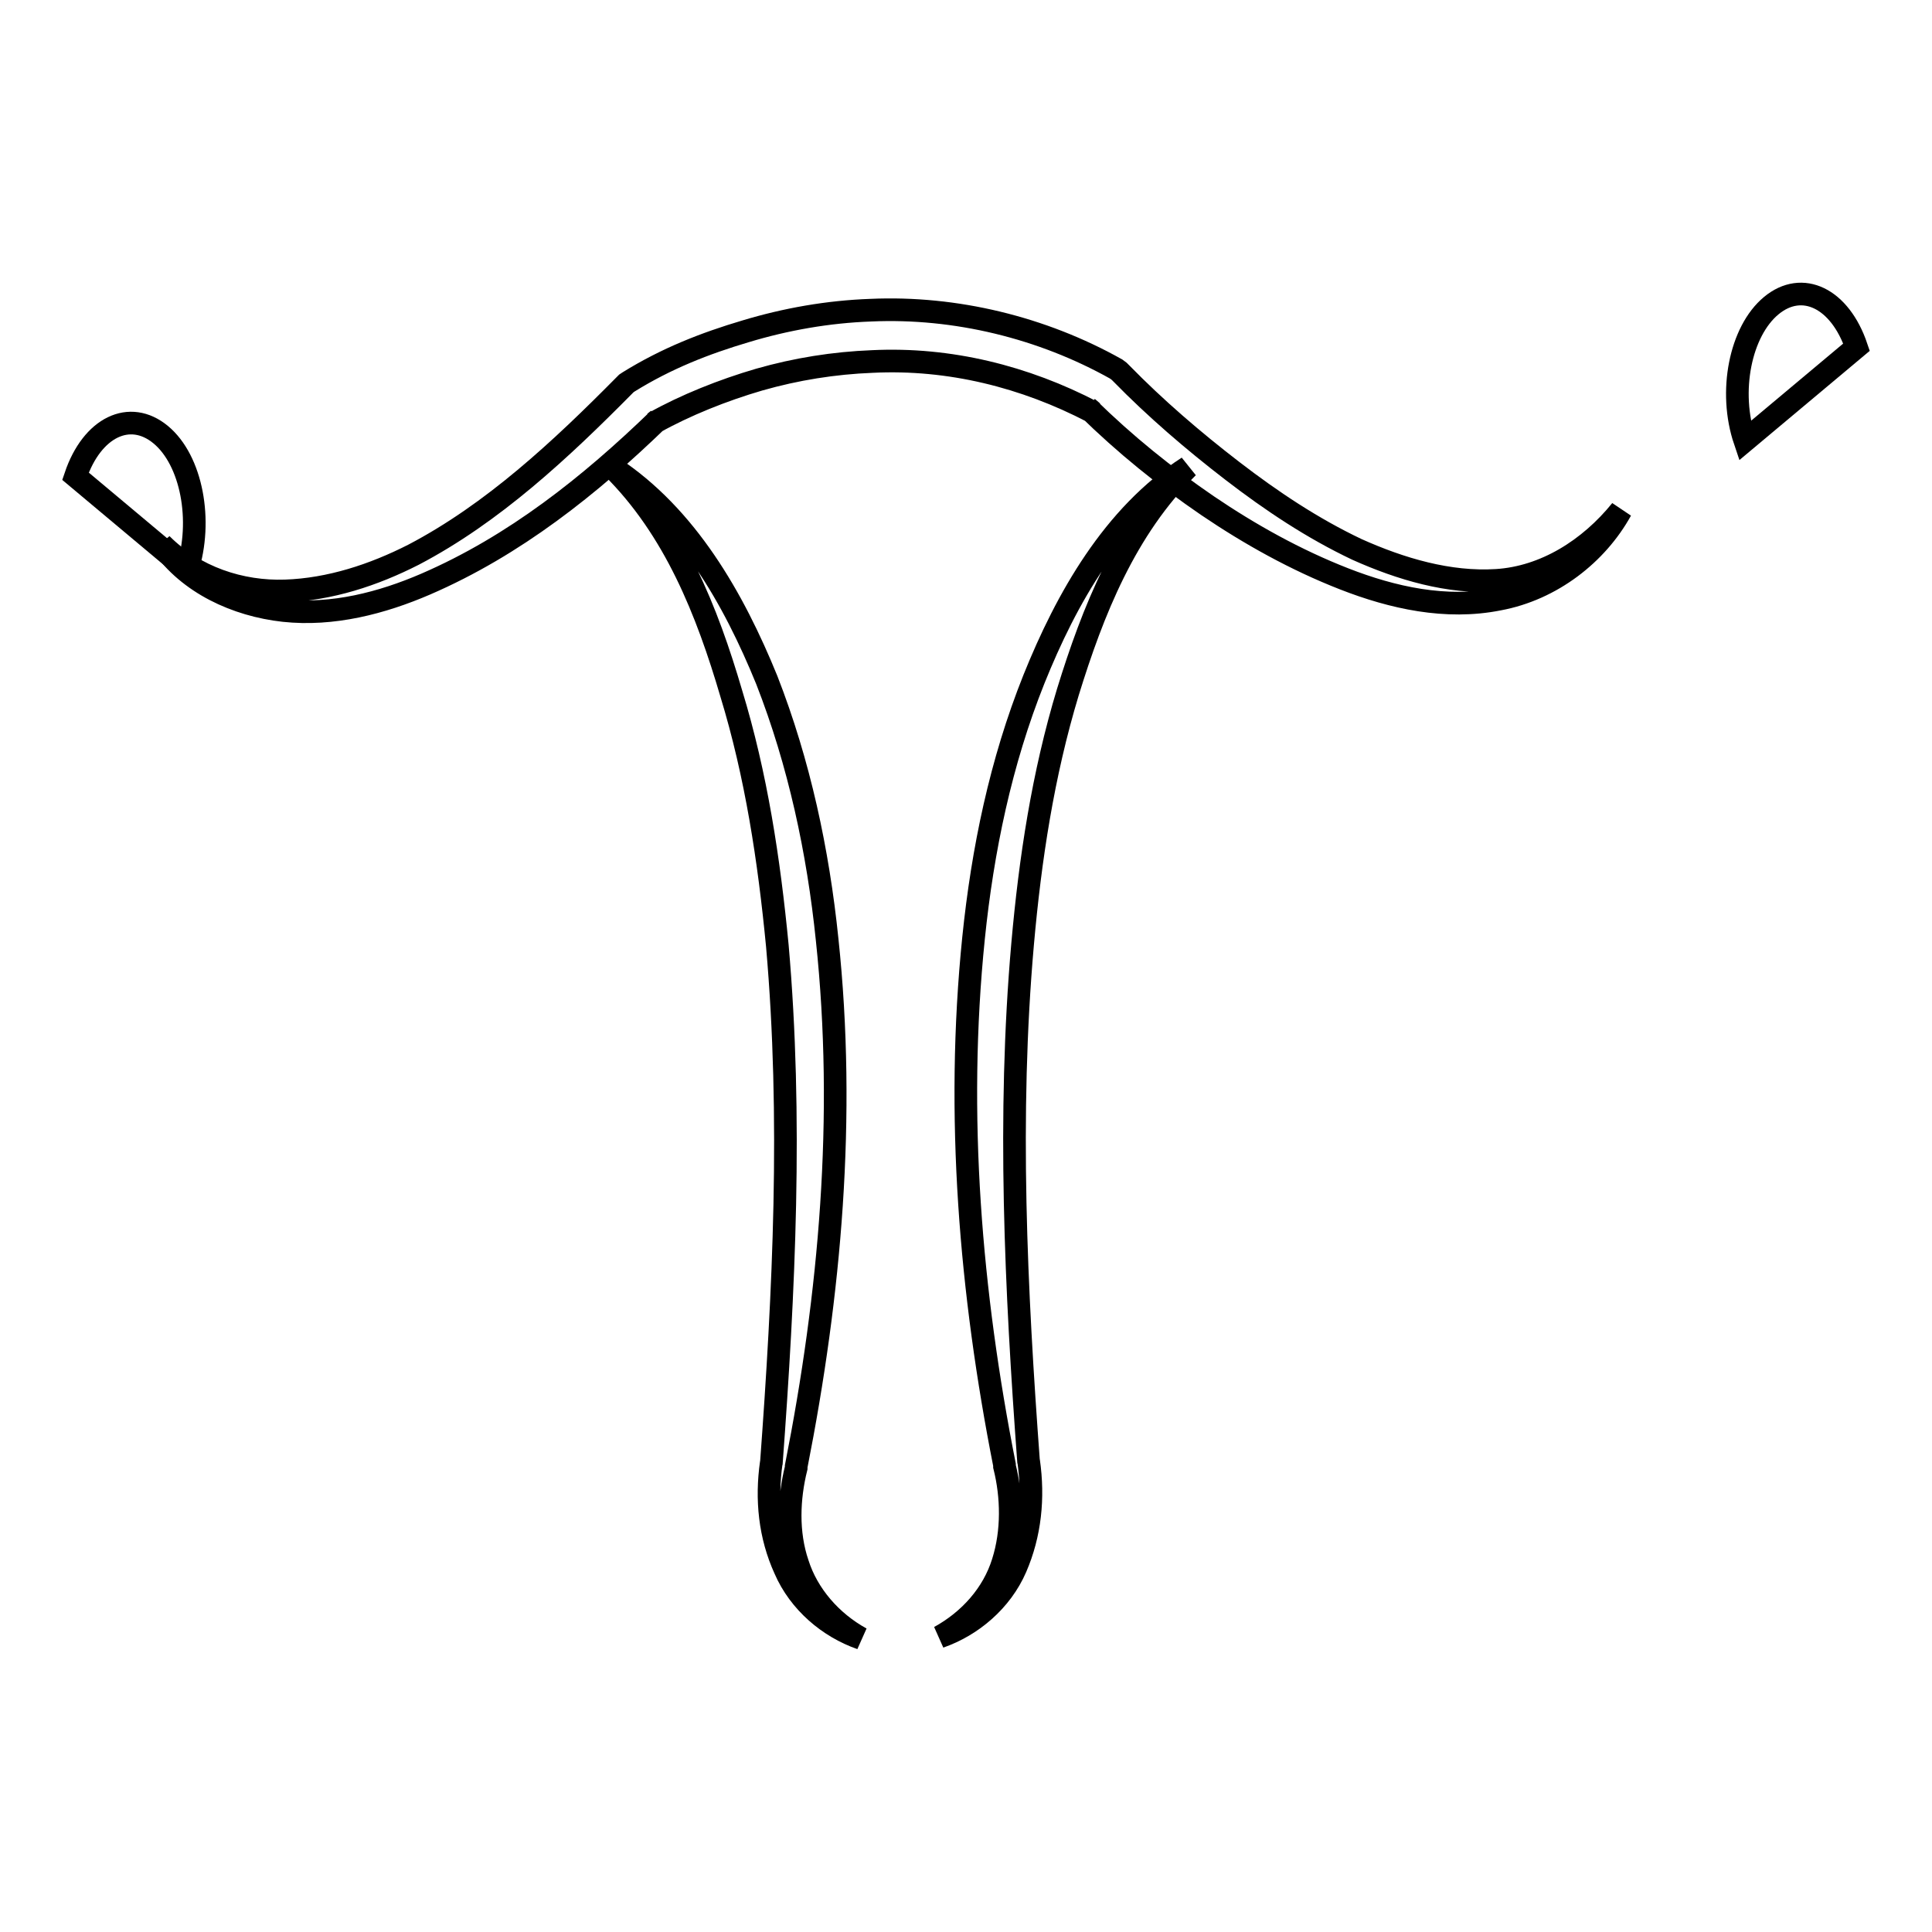<?xml version="1.0" encoding="utf-8"?>
<!-- Svg Vector Icons : http://www.onlinewebfonts.com/icon -->
<!DOCTYPE svg PUBLIC "-//W3C//DTD SVG 1.1//EN" "http://www.w3.org/Graphics/SVG/1.1/DTD/svg11.dtd">
<svg version="1.1" xmlns="http://www.w3.org/2000/svg" xmlns:xlink="http://www.w3.org/1999/xlink" x="0px" y="0px" viewBox="0 0 256 256" enable-background="new 0 0 256 256" xml:space="preserve">
<g><g><path stroke-width="3" fill-opacity="0" stroke="#000000"  d="M10,63.1c2.2-6.5,7.2-8.9,11.3-5.5c4.1,3.4,5.6,11.4,3.5,17.9L10,63.1z"/><path stroke-width="3" fill-opacity="0" stroke="#000000"  d="M231.2,58.4c-2.2-6.5-0.6-14.5,3.5-17.9c4.1-3.4,9.1-1,11.3,5.5L231.2,58.4z"/><path stroke-width="3" fill-opacity="0" stroke="#000000"  d="M21.4,72.1c4.4,4.4,10.5,6.4,16.4,6.2c5.9-0.2,11.7-2.1,17-4.8C65.3,68,74.3,59.6,82.8,51l0.2-0.2l0.3-0.2c5-3.1,10.1-5.1,15.5-6.7c5.3-1.6,10.9-2.6,16.6-2.8c11.2-0.5,22.7,2.3,32.5,7.8l0.4,0.3l0.3,0.3c4.5,4.6,9.5,8.9,14.7,12.9c5.2,4,10.6,7.6,16.5,10.4c5.8,2.6,12.2,4.5,18.5,4.1c6.4-0.4,12.3-4.1,16.5-9.3c-3.2,5.8-9.2,10.5-16.2,11.8c-7,1.4-14.1-0.2-20.5-2.7c-6.4-2.5-12.5-5.9-18.1-9.7c-5.7-3.9-10.9-8.1-15.9-13l0.7,0.6c-9-4.7-19-7.2-29.2-6.7c-5.1,0.2-10.1,1-15,2.4c-4.8,1.4-9.8,3.4-13.9,5.7l0.5-0.4c-9,8.7-19,16.7-30.8,21.8c-5.8,2.5-12.3,4.2-18.8,3.5C31.3,80.2,25,77.3,21.4,72.1z"/><path stroke-width="3" fill-opacity="0" stroke="#000000"  d="M81.1,61.9c9.9,6.5,16.1,17.4,20.5,28.2c4.3,11,6.8,22.7,8,34.4c2.5,23.5,0.4,47-4.1,69.8l0,0.2v0c-1,4-1.2,8.6,0.2,12.7c1.3,4.1,4.4,7.7,8.4,9.9c-4.3-1.5-8.2-4.8-10.1-9.2c-2-4.4-2.5-9.2-1.8-14.1l0,0.2c1.7-23,2.8-45.9,0.8-68.7c-1.1-11.4-2.8-22.6-6.1-33.4C93.7,81,89.4,70.1,81.1,61.9z"/><path stroke-width="3" fill-opacity="0" stroke="#000000"  d="M157.4,61.9c-8.3,8.2-12.6,19.1-15.9,29.8c-3.3,10.9-5,22.1-6,33.4c-2,22.7-0.9,45.7,0.8,68.7v-0.2c0.7,4.9,0.2,9.7-1.7,14.1c-1.9,4.4-5.8,7.7-10.1,9.2c4-2.2,7.1-5.7,8.4-9.9c1.3-4.1,1.2-8.7,0.2-12.7v0l0-0.2c-4.5-22.8-6.5-46.3-4.1-69.8c1.2-11.7,3.6-23.3,8-34.3C141.3,79.3,147.5,68.3,157.4,61.9z"/></g></g>
</svg>